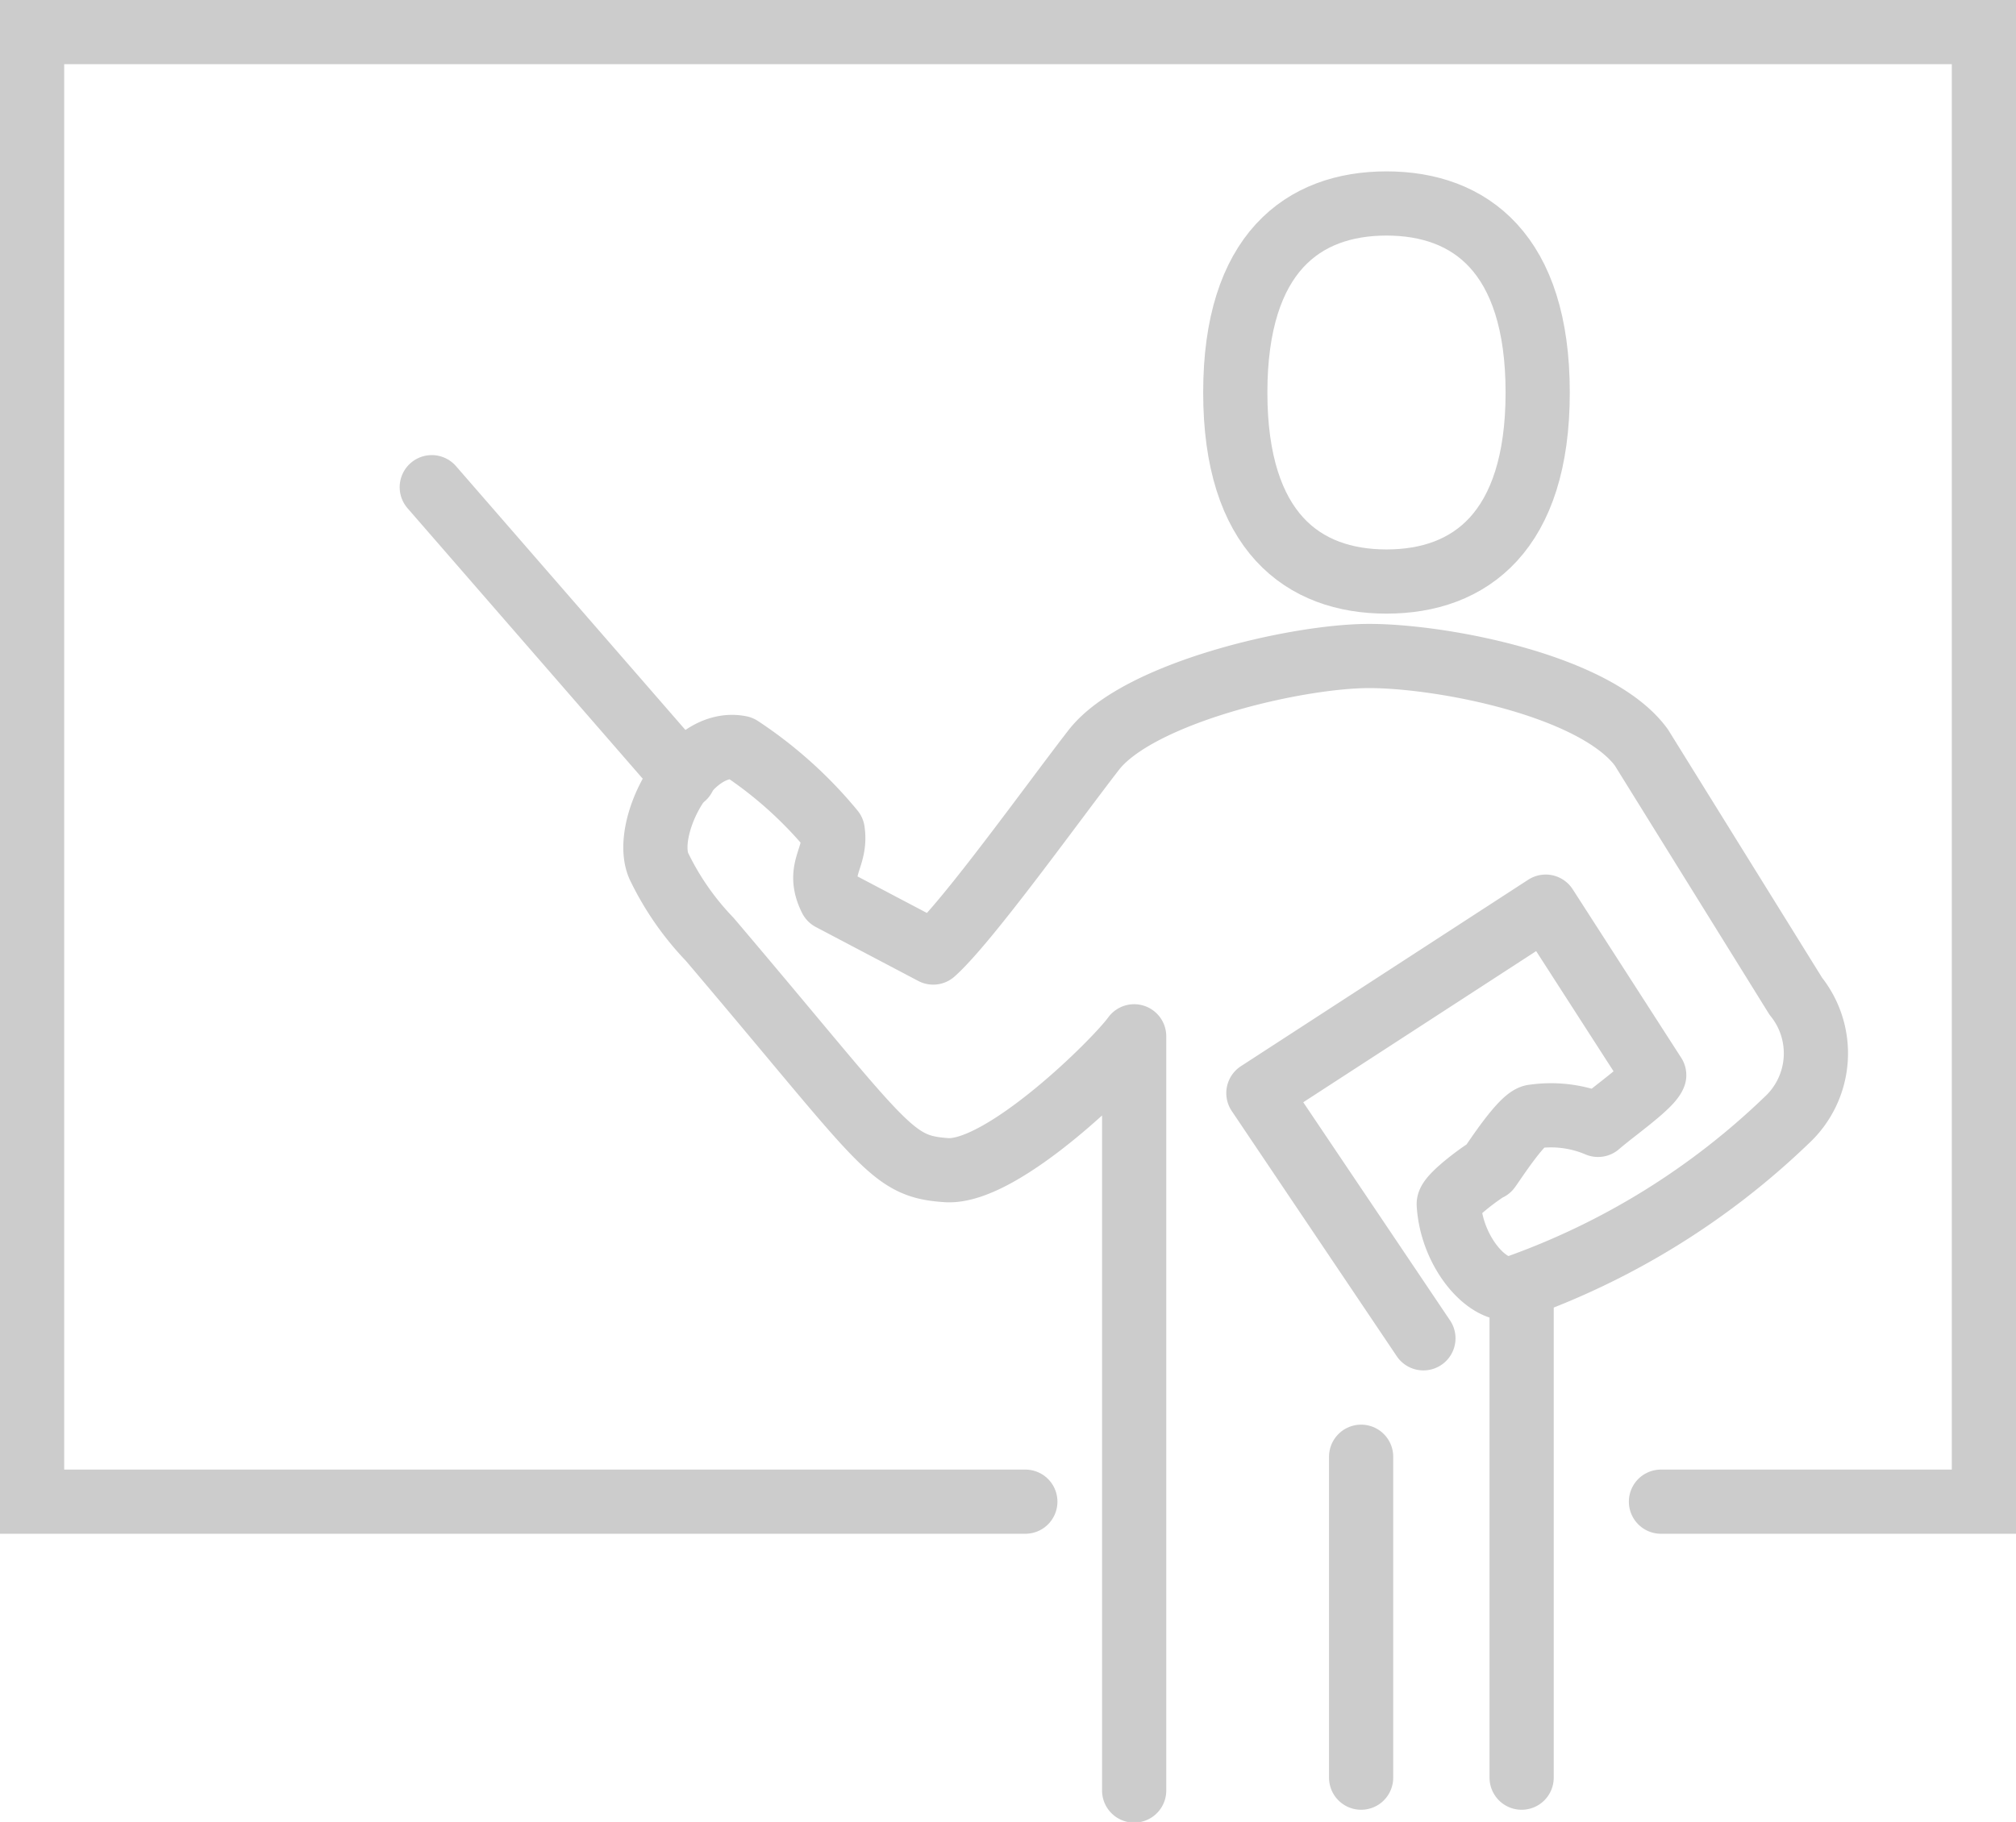<svg xmlns="http://www.w3.org/2000/svg" viewBox="0 0 62.8 56.77"><defs><style>.cls-1,.cls-2{fill:none;stroke:#ccc;stroke-linecap:round;stroke-width:2px;}.cls-1{stroke-miterlimit:10;}.cls-2{stroke-linejoin:round;}</style></defs><title>Asset 2</title><g id="Layer_2" data-name="Layer 2"><g id="레이어_1" data-name="레이어 1"><polyline class="cls-1" points="31.94 46.79 1 46.79 1 1 61.8 1 61.8 46.79 51.74 46.79"/><path class="cls-2" d="M44.34,41.7,39.2,34.06l8.95-5.81,3.38,5.25c-.12.33-1.23,1.1-1.75,1.55a3.74,3.74,0,0,0-2-.26c-.34,0-1.23,1.39-1.4,1.62-.06,0-1.26.85-1.25,1.11.09,1.53,1.27,2.86,2.08,2.6a23.43,23.43,0,0,0,8.44-5.21,2.84,2.84,0,0,0,.29-3.87l-4.81-7.75c-1.41-1.93-6.2-2.85-8.48-2.85s-7.2,1.15-8.58,2.93c-1.22,1.57-3.94,5.37-5,6.31L25.88,28c-.47-.94.19-1.25.06-2.11a13,13,0,0,0-2.88-2.59c-1.64-.33-3.1,2.61-2.51,3.74a8.8,8.8,0,0,0,1.56,2.23c5.5,6.48,5.62,7.07,7.37,7.19s5.3-3.4,5.85-4.17v23.5"/><path class="cls-2" d="M43.19,6.34c2.6,0,4.71,1.55,4.71,5.89s-2.11,5.89-4.71,5.89-4.71-1.55-4.71-5.89,2.11-5.89,4.71-5.89"/><line class="cls-2" x1="13.45" y1="15.18" x2="21.3" y2="24.21"/><line class="cls-2" x1="42.4" y1="55.39" x2="42.4" y2="45.39"/><line class="cls-2" x1="47.4" y1="55.39" x2="47.4" y2="40.39"/></g></g></svg>